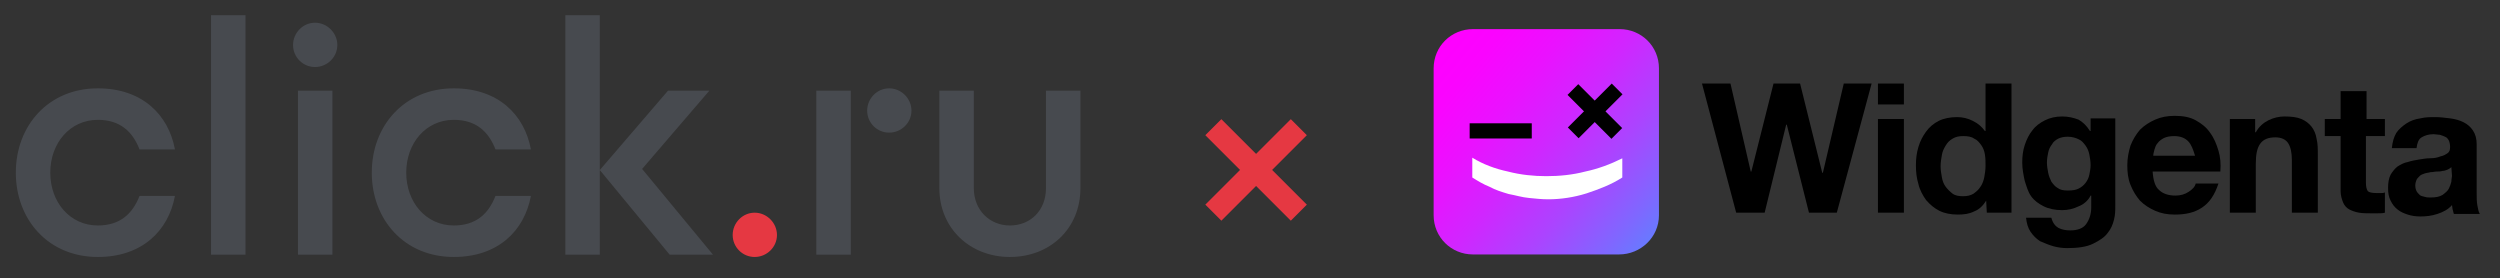 <?xml version="1.0" encoding="UTF-8"?> <svg xmlns="http://www.w3.org/2000/svg" width="395" height="44" viewBox="0 0 395 44" fill="none"><rect x="0" y="0" width="395" height="44" fill="#333333" stroke="none"/><path d="M119.236 33.604C117.317 33.604 115.763 35.211 115.763 37.129C115.763 39.047 117.317 40.602 119.236 40.602C121.154 40.602 122.761 39.047 122.761 37.129C122.761 35.211 121.154 33.604 119.236 33.604Z" fill="#E53842"></path><path d="M53.298 7.116C53.298 9.035 51.691 10.59 49.775 10.59C47.857 10.59 46.302 9.035 46.302 7.116C46.302 5.198 47.857 3.591 49.775 3.591C51.691 3.591 53.298 5.198 53.298 7.116ZM47.08 40.24H52.521V14.322H47.08V40.24ZM33.342 40.24H38.785V2.4H33.342V40.24ZM89.325 2.398V40.24H94.768V2.398H89.325ZM15.458 18.934C18.983 18.934 20.954 20.802 22.043 23.6H27.641C26.602 18.054 22.404 13.958 15.458 13.958C7.632 13.958 2.5 19.868 2.5 27.28C2.5 34.692 7.632 40.602 15.458 40.602C22.404 40.602 26.602 36.506 27.641 30.96H22.043C20.954 33.76 18.983 35.626 15.458 35.626C11.053 35.626 7.944 31.946 7.944 27.28C7.944 22.616 11.053 18.934 15.458 18.934ZM71.7 18.934C75.226 18.934 77.196 20.802 78.285 23.6H83.883C82.845 18.054 78.646 13.958 71.7 13.958C63.874 13.958 58.742 19.868 58.742 27.28C58.742 34.692 63.874 40.602 71.7 40.602C78.646 40.602 82.845 36.506 83.883 30.96H78.285C77.196 33.76 75.226 35.626 71.7 35.626C67.295 35.626 64.184 31.946 64.184 27.28C64.184 22.616 67.295 18.934 71.7 18.934ZM140.487 13.958C138.568 13.958 137.014 15.565 137.014 17.483C137.014 19.402 138.568 20.956 140.487 20.956C142.405 20.956 144.012 19.402 144.012 17.483C144.012 15.565 142.405 13.958 140.487 13.958ZM165.264 14.322V29.716C165.264 33.242 162.828 35.626 159.562 35.626C156.4 35.626 153.861 33.242 153.861 29.716V14.322H148.417V29.716C148.417 36.144 153.343 40.602 159.562 40.602C165.887 40.602 170.708 36.144 170.708 29.716V14.322H165.264ZM128.979 40.24H134.422V14.322H128.979V40.24ZM112.082 14.322H105.549L94.768 26.866L105.808 40.24H112.652L101.455 26.693L112.082 14.322Z" fill="#474A4F"></path><path d="M191.708 20.095L205.215 33.602M191.708 33.602L205.215 20.095" stroke="#E53842" stroke-width="3.582"></path><g clip-path="url(#clip0_132_4)"><path d="M285.815 33.602L282.315 19.702H282.215L278.815 33.602H274.315L268.915 13.202H273.415L276.615 27.102H276.715L280.215 13.202H284.415L287.915 27.302H288.015L291.315 13.202H295.715L290.215 33.602H285.815Z" fill="black"></path><path d="M296.715 16.502V13.202H300.815V16.502H296.715ZM300.815 18.802V33.602H296.715V18.802H300.815Z" fill="black"></path><path d="M313.815 31.702C313.315 32.502 312.715 33.102 311.915 33.402C311.115 33.802 310.315 33.902 309.315 33.902C308.215 33.902 307.215 33.702 306.415 33.302C305.615 32.902 304.915 32.302 304.315 31.602C303.815 30.902 303.315 30.002 303.115 29.102C302.815 28.102 302.715 27.202 302.715 26.102C302.715 25.102 302.815 24.202 303.115 23.202C303.415 22.202 303.815 21.502 304.315 20.802C304.815 20.102 305.515 19.502 306.315 19.102C307.115 18.702 308.115 18.502 309.215 18.502C310.115 18.502 310.915 18.702 311.715 19.102C312.515 19.502 313.115 20.002 313.615 20.702H313.715V13.202H317.815V33.602H313.915L313.815 31.702ZM313.615 24.402C313.515 23.802 313.315 23.302 313.015 22.902C312.715 22.502 312.415 22.102 311.915 21.902C311.515 21.602 310.915 21.502 310.215 21.502C309.515 21.502 309.015 21.602 308.515 21.902C308.015 22.202 307.715 22.502 307.415 23.002C307.115 23.502 306.915 23.902 306.815 24.502C306.715 25.102 306.615 25.602 306.615 26.302C306.615 26.902 306.715 27.402 306.815 28.002C306.915 28.602 307.115 29.102 307.415 29.502C307.715 29.902 308.115 30.302 308.515 30.602C308.915 30.902 309.515 31.002 310.115 31.002C310.815 31.002 311.315 30.902 311.815 30.602C312.215 30.302 312.615 30.002 312.915 29.502C313.215 29.102 313.415 28.502 313.515 28.002C313.615 27.502 313.715 26.802 313.715 26.202C313.715 25.602 313.715 25.002 313.615 24.402Z" fill="black"></path><path d="M334.015 34.702C333.815 35.502 333.515 36.202 333.015 36.802C332.515 37.502 331.715 38.002 330.715 38.502C329.715 39.002 328.315 39.202 326.615 39.202C325.915 39.202 325.115 39.102 324.415 38.902C323.715 38.702 323.015 38.402 322.315 38.102C321.715 37.702 321.215 37.202 320.815 36.602C320.415 36.002 320.215 35.302 320.115 34.402H324.115C324.315 35.202 324.715 35.702 325.215 36.002C325.815 36.302 326.415 36.402 327.115 36.402C328.215 36.402 329.115 36.102 329.615 35.402C330.115 34.702 330.415 33.802 330.415 32.802V30.902H330.315C329.915 31.702 329.215 32.302 328.415 32.602C327.615 33.002 326.715 33.202 325.815 33.202C324.715 33.202 323.715 33.002 322.915 32.602C322.115 32.202 321.415 31.702 320.915 31.002C320.415 30.302 320.215 29.502 319.915 28.602C319.715 27.702 319.515 26.702 319.515 25.702C319.515 24.702 319.615 23.802 319.915 22.902C320.215 22.002 320.615 21.202 321.115 20.602C321.615 19.902 322.315 19.402 323.115 19.002C323.915 18.602 324.815 18.402 325.815 18.402C326.815 18.402 327.615 18.602 328.415 18.902C329.115 19.302 329.715 19.902 330.215 20.702H330.315V18.702H334.215V32.602C334.215 33.202 334.215 33.902 334.015 34.702ZM328.415 29.802C328.815 29.602 329.215 29.302 329.515 28.902C329.815 28.502 330.015 28.102 330.115 27.602C330.215 27.102 330.315 26.602 330.315 26.102C330.315 25.502 330.215 24.902 330.115 24.402C330.015 23.902 329.815 23.402 329.515 23.002C329.215 22.602 328.915 22.202 328.415 22.002C328.015 21.802 327.415 21.602 326.715 21.602C326.115 21.602 325.615 21.702 325.215 21.902C324.815 22.102 324.415 22.402 324.215 22.802C323.915 23.202 323.715 23.602 323.615 24.102C323.515 24.602 323.415 25.102 323.415 25.702C323.415 26.202 323.515 26.802 323.615 27.302C323.715 27.802 323.915 28.302 324.115 28.702C324.415 29.102 324.715 29.502 325.115 29.702C325.515 30.002 326.015 30.102 326.715 30.102C327.515 30.102 328.015 30.002 328.415 29.802Z" fill="black"></path><path d="M341.115 30.003C341.715 30.602 342.615 30.902 343.715 30.902C344.515 30.902 345.215 30.703 345.815 30.302C346.415 29.902 346.815 29.503 346.915 29.003H350.515C349.915 30.802 349.115 32.002 347.915 32.803C346.715 33.602 345.315 33.903 343.615 33.903C342.415 33.903 341.415 33.703 340.515 33.303C339.615 32.903 338.815 32.403 338.115 31.703C337.515 31.003 337.015 30.203 336.615 29.203C336.215 28.203 336.115 27.203 336.115 26.102C336.115 25.003 336.315 24.003 336.615 23.003C337.015 22.003 337.515 21.203 338.115 20.503C338.815 19.802 339.615 19.302 340.515 18.902C341.415 18.503 342.415 18.302 343.615 18.302C344.915 18.302 346.015 18.503 346.915 19.003C347.815 19.503 348.615 20.102 349.215 21.003C349.815 21.802 350.215 22.802 350.515 23.802C350.815 24.802 350.915 25.902 350.815 27.102H340.115C340.215 28.503 340.515 29.503 341.115 30.003ZM345.715 22.302C345.215 21.802 344.515 21.503 343.515 21.503C342.915 21.503 342.315 21.602 341.915 21.802C341.515 22.003 341.115 22.302 340.915 22.602C340.615 22.902 340.515 23.302 340.415 23.602C340.315 24.003 340.215 24.302 340.215 24.602H346.815C346.515 23.602 346.215 22.802 345.715 22.302Z" fill="black"></path><path d="M356.315 18.802V20.902H356.415C356.915 20.002 357.615 19.402 358.415 19.002C359.215 18.602 360.115 18.402 360.915 18.402C362.015 18.402 362.915 18.502 363.615 18.802C364.315 19.102 364.815 19.502 365.215 20.002C365.615 20.502 365.915 21.202 366.015 21.902C366.215 22.702 366.215 23.502 366.215 24.402V33.602H362.115V25.302C362.115 24.102 361.915 23.202 361.515 22.602C361.115 22.002 360.415 21.702 359.515 21.702C358.415 21.702 357.615 22.002 357.115 22.702C356.615 23.402 356.415 24.402 356.415 25.902V33.602H352.315V18.802H356.315Z" fill="black"></path><path d="M376.815 18.802V21.502H373.815V28.802C373.815 29.502 373.915 29.902 374.115 30.202C374.315 30.402 374.815 30.502 375.515 30.502C375.715 30.502 375.915 30.502 376.215 30.502C376.415 30.502 376.615 30.502 376.815 30.402V33.602C376.515 33.702 376.115 33.702 375.715 33.702C375.315 33.702 374.915 33.702 374.515 33.702C373.915 33.702 373.315 33.702 372.715 33.602C372.115 33.502 371.615 33.302 371.215 33.102C370.815 32.902 370.415 32.502 370.215 32.002C370.015 31.502 369.815 30.902 369.815 30.202V21.502H367.315V18.802H369.815V14.402H373.915V18.802H376.815Z" fill="black"></path><path d="M377.915 23.402C378.015 22.402 378.215 21.702 378.615 21.002C379.015 20.402 379.615 19.902 380.215 19.502C380.815 19.102 381.615 18.802 382.415 18.702C383.215 18.502 384.015 18.502 384.815 18.502C385.515 18.502 386.315 18.602 387.115 18.702C387.915 18.802 388.615 19.002 389.215 19.302C389.815 19.602 390.315 20.002 390.715 20.602C391.115 21.202 391.315 21.902 391.315 22.802V30.502C391.315 31.202 391.315 31.802 391.415 32.402C391.515 33.002 391.615 33.502 391.815 33.802H387.715C387.615 33.602 387.615 33.302 387.515 33.102C387.515 32.902 387.415 32.602 387.415 32.402C386.815 33.102 386.015 33.502 385.115 33.802C384.215 34.102 383.315 34.202 382.415 34.202C381.715 34.202 381.015 34.102 380.415 33.902C379.815 33.702 379.315 33.502 378.815 33.102C378.315 32.702 378.015 32.302 377.715 31.702C377.415 31.102 377.315 30.502 377.315 29.702C377.315 28.902 377.415 28.202 377.715 27.602C378.015 27.102 378.415 26.602 378.815 26.302C379.315 26.002 379.815 25.702 380.415 25.602C381.015 25.402 381.615 25.302 382.215 25.202C382.815 25.102 383.415 25.002 384.015 25.002C384.615 25.002 385.115 24.902 385.615 24.702C386.115 24.602 386.415 24.402 386.715 24.202C387.015 24.002 387.115 23.702 387.115 23.202C387.115 22.802 387.015 22.402 386.915 22.202C386.815 22.002 386.615 21.702 386.315 21.602C386.115 21.502 385.815 21.402 385.515 21.302C385.215 21.302 384.815 21.202 384.515 21.202C383.715 21.202 383.115 21.402 382.615 21.702C382.115 22.002 381.915 22.602 381.815 23.402H377.915ZM387.315 26.402C387.115 26.602 386.915 26.702 386.715 26.802C386.415 26.902 386.215 27.002 385.915 27.002C385.615 27.102 385.315 27.102 385.015 27.102C384.715 27.102 384.415 27.202 384.015 27.202C383.715 27.302 383.415 27.302 383.115 27.402C382.815 27.502 382.515 27.602 382.315 27.802C382.115 28.002 381.915 28.202 381.815 28.402C381.715 28.602 381.615 29.002 381.615 29.302C381.615 29.702 381.715 30.002 381.815 30.202C381.915 30.402 382.115 30.602 382.315 30.802C382.515 31.002 382.815 31.002 383.115 31.102C383.415 31.202 383.715 31.202 384.015 31.202C384.815 31.202 385.415 31.102 385.915 30.802C386.315 30.502 386.715 30.202 386.915 29.802C387.115 29.402 387.215 29.102 387.315 28.702C387.315 28.302 387.415 28.002 387.415 27.802L387.315 26.402Z" fill="black"></path><path d="M255.815 40.202H232.715C229.315 40.202 226.515 37.502 226.515 34.002V10.802C226.515 7.302 229.315 4.602 232.715 4.602H255.915C259.315 4.602 262.115 7.302 262.115 10.802V34.002C262.115 37.502 259.215 40.202 255.815 40.202Z" fill="url(#paint0_linear_132_4)"></path><path d="M254.657 13.202L247.718 20.142L249.416 21.839L256.355 14.9L254.657 13.202Z" fill="black"></path><path d="M249.365 13.297L247.667 14.994L254.607 21.934L256.304 20.236L249.365 13.297Z" fill="black"></path><path d="M242.019 19.481H232.205V21.882H242.019V19.481Z" fill="black"></path><path d="M238.261 27.103C240.245 27.625 242.333 27.834 244.317 27.834C246.405 27.834 248.493 27.625 250.477 27.103C252.461 26.685 254.444 25.955 256.324 25.015V28.043C254.549 29.191 252.565 29.922 250.686 30.549C248.702 31.175 246.614 31.489 244.63 31.489C243.586 31.489 242.646 31.385 241.602 31.28C240.454 31.176 239.514 30.862 238.365 30.654C237.321 30.341 236.277 30.028 235.337 29.506C234.293 29.088 233.458 28.566 232.622 28.044V24.912C234.293 25.954 236.277 26.685 238.261 27.103Z" fill="white"></path></g><defs><linearGradient id="paint0_linear_132_4" x1="227.036" y1="7.903" x2="261.571" y2="36.882" gradientUnits="userSpaceOnUse"><stop offset="0.001" stop-color="#FF00FF"></stop><stop offset="0.135" stop-color="#FA04FF"></stop><stop offset="0.306" stop-color="#EA11FF"></stop><stop offset="0.496" stop-color="#D026FF"></stop><stop offset="0.7" stop-color="#AC43FF"></stop><stop offset="0.912" stop-color="#7E68FF"></stop><stop offset="1" stop-color="#6979FF"></stop></linearGradient><clipPath id="clip0_132_4"><rect width="167" height="36" fill="white" transform="translate(226.215 4.602)"></rect></clipPath></defs></svg> 